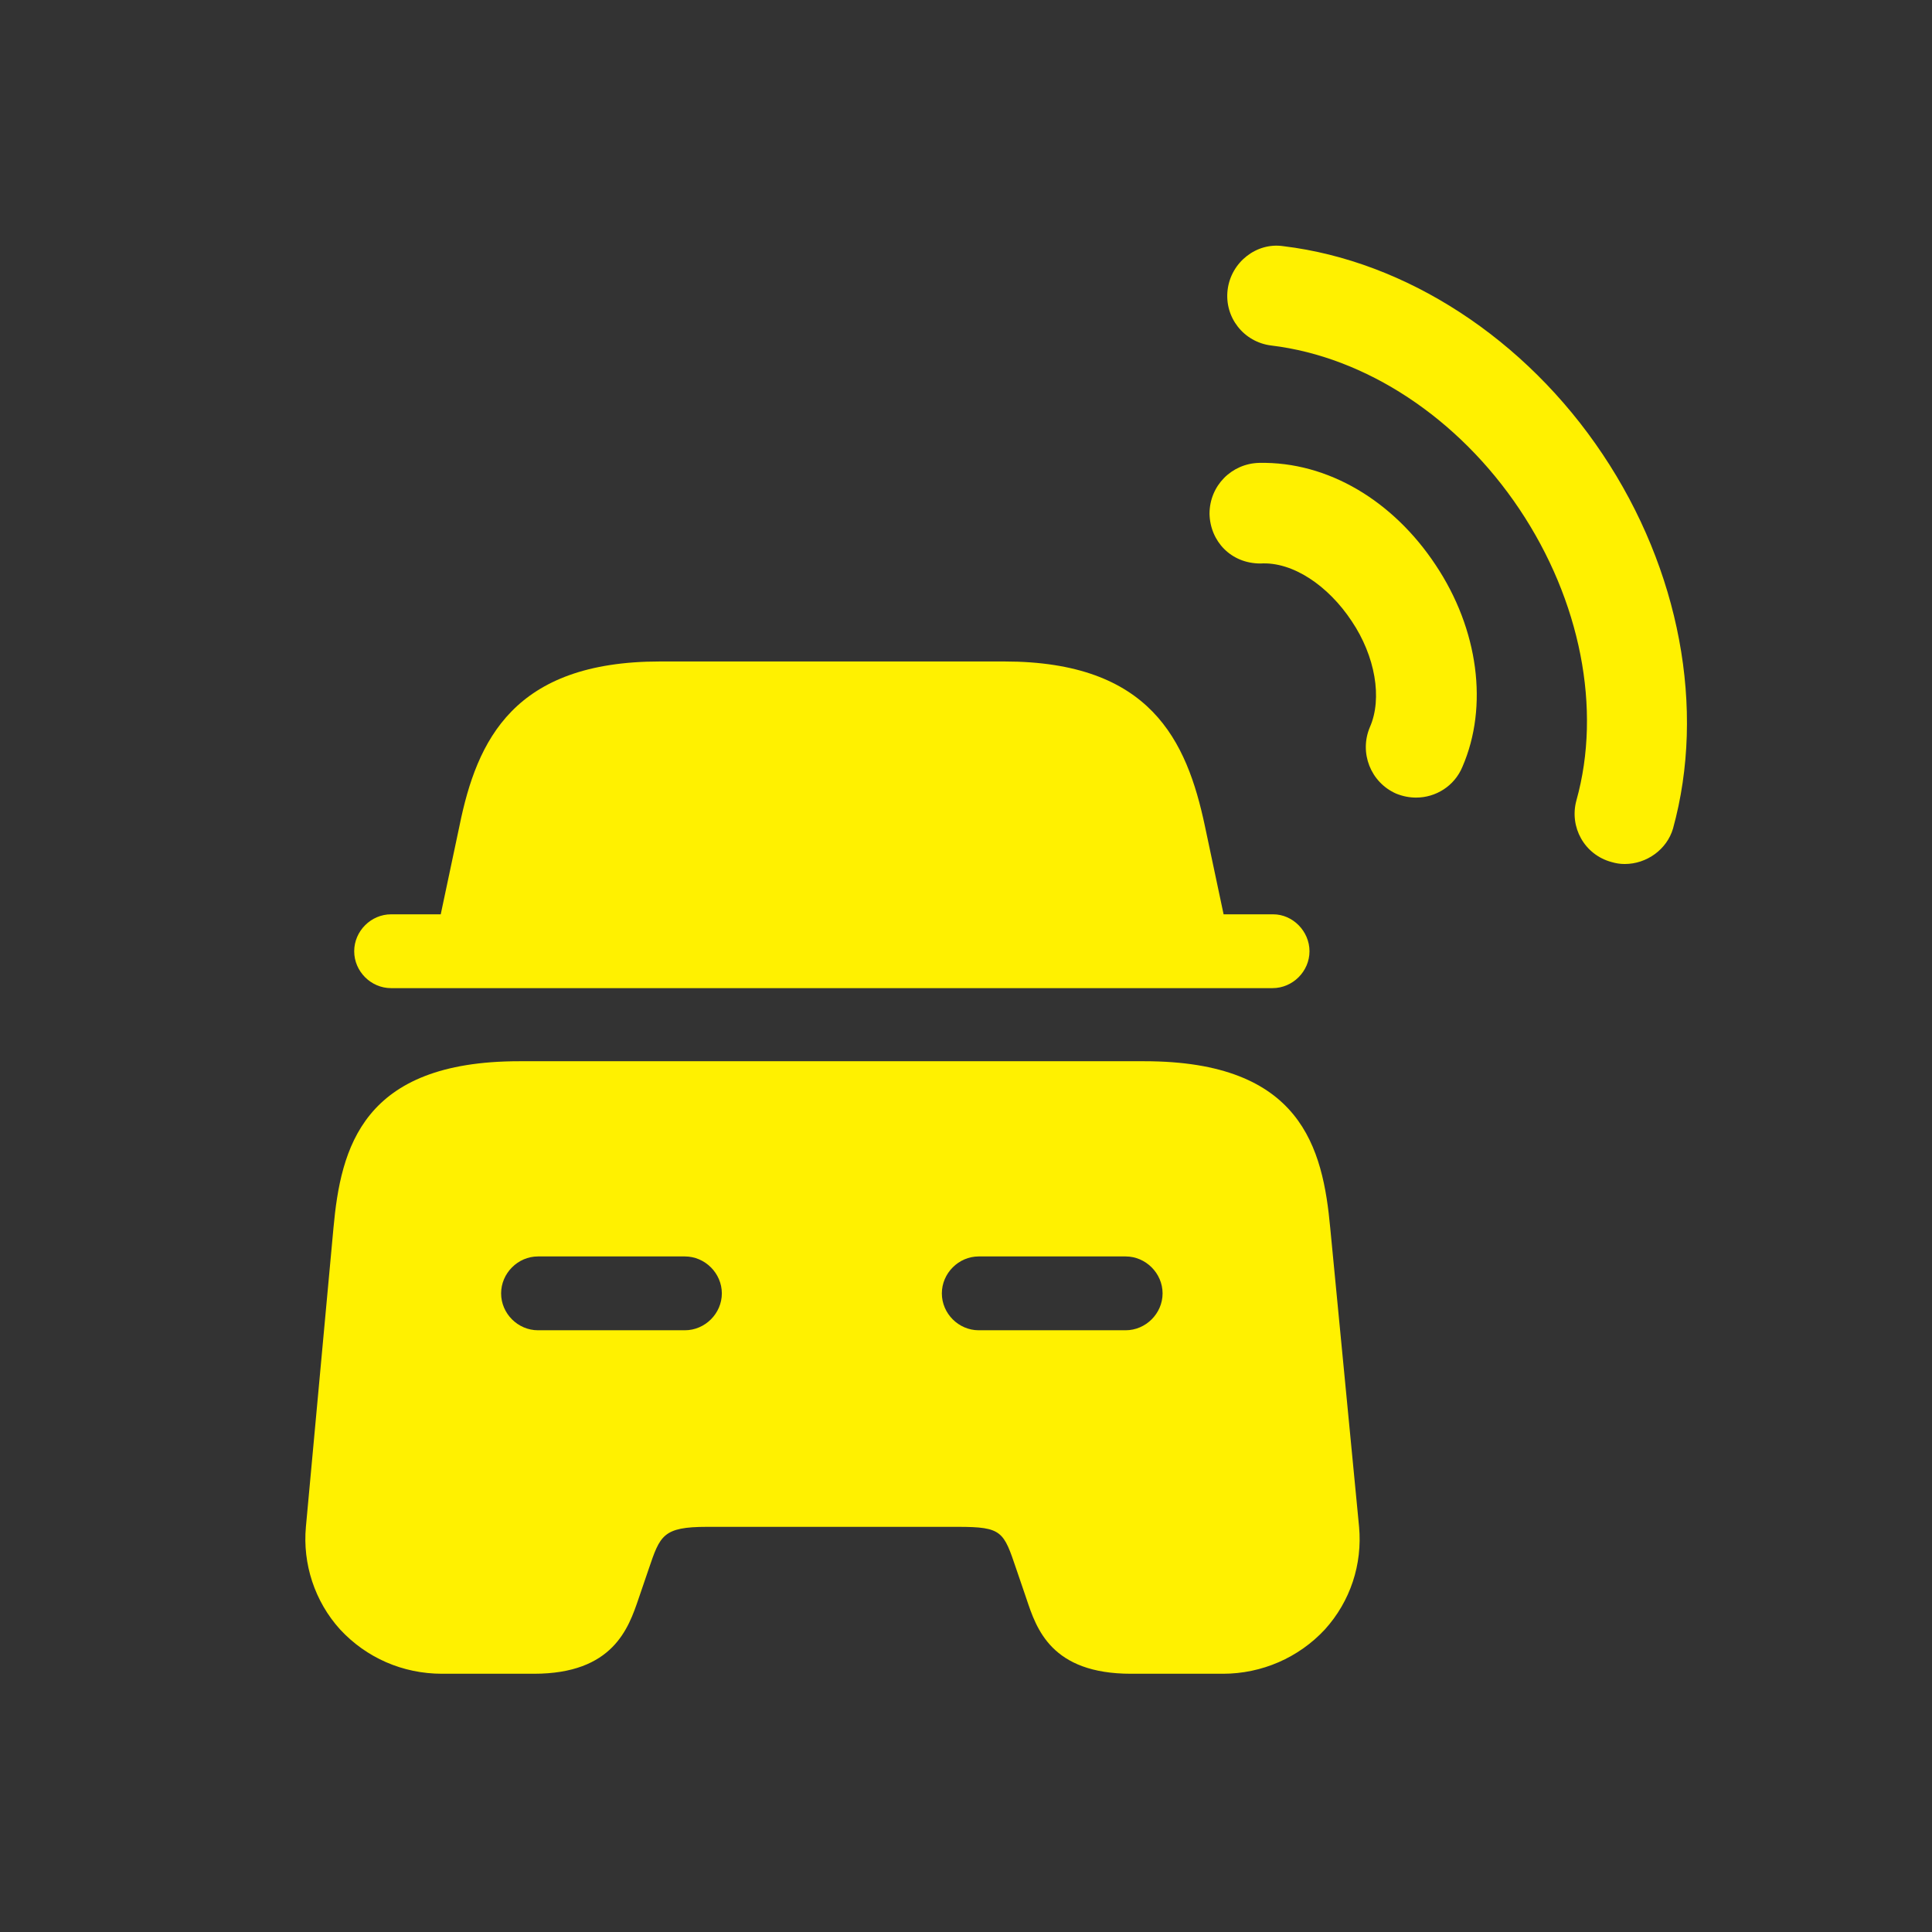 <svg width="24" height="24" viewBox="0 0 24 24" fill="none" xmlns="http://www.w3.org/2000/svg">
<rect x="0" y="0" width="24" height="24" fill="#333333" stroke="none"/>
<path d="M17.592 9.908C17.508 9.908 17.425 9.892 17.342 9.858C17.025 9.717 16.883 9.35 17.017 9.033C17.175 8.675 17.083 8.15 16.792 7.717C16.5 7.275 16.058 6.975 15.658 7C15.292 7 15.033 6.725 15.025 6.383C15.025 6.033 15.3 5.758 15.642 5.75C16.5 5.733 17.308 6.225 17.833 7.017C18.367 7.817 18.492 8.775 18.167 9.525C18.067 9.767 17.833 9.908 17.592 9.908Z" fill="#FFF100"/>
<path d="M20.183 10.733C20.125 10.733 20.075 10.725 20.017 10.708C19.683 10.617 19.492 10.275 19.583 9.942C19.9 8.808 19.633 7.458 18.875 6.325C18.117 5.192 16.967 4.433 15.792 4.292C15.45 4.25 15.208 3.942 15.25 3.6C15.292 3.258 15.608 3.008 15.942 3.058C17.467 3.242 18.95 4.208 19.908 5.642C20.867 7.075 21.192 8.808 20.783 10.292C20.708 10.55 20.458 10.733 20.183 10.733Z" fill="#FFF100"/>
<path d="M16.267 11.817C16.267 12.067 16.058 12.275 15.808 12.275H4.858C4.608 12.275 4.4 12.067 4.4 11.817C4.4 11.567 4.608 11.358 4.858 11.358H5.475L5.708 10.258C5.925 9.192 6.383 8.217 8.2 8.217H12.475C14.292 8.217 14.742 9.2 14.967 10.258L15.2 11.358H15.817C16.058 11.358 16.267 11.567 16.267 11.817Z" fill="#FFF100"/>
<path d="M16.525 15.258C16.433 14.258 16.167 13.183 14.217 13.183H6.45C4.5 13.183 4.233 14.258 4.142 15.258L3.8 18.967C3.758 19.425 3.908 19.892 4.225 20.242C4.55 20.592 5 20.792 5.492 20.792H6.633C7.617 20.792 7.808 20.225 7.933 19.858L8.058 19.492C8.2 19.075 8.233 18.967 8.783 18.967H11.9C12.45 18.967 12.467 19.025 12.625 19.492L12.75 19.858C12.875 20.233 13.058 20.792 14.05 20.792H15.192C15.675 20.792 16.133 20.592 16.458 20.242C16.775 19.892 16.925 19.433 16.883 18.967L16.525 15.258ZM8.508 16.525H6.683C6.433 16.525 6.225 16.317 6.225 16.067C6.225 15.817 6.433 15.608 6.683 15.608H8.508C8.758 15.608 8.967 15.817 8.967 16.067C8.967 16.317 8.758 16.525 8.508 16.525ZM13.983 16.525H12.158C11.908 16.525 11.7 16.317 11.7 16.067C11.7 15.817 11.908 15.608 12.158 15.608H13.983C14.233 15.608 14.442 15.817 14.442 16.067C14.442 16.317 14.233 16.525 13.983 16.525Z" fill="#FFF100"/>
</svg>

